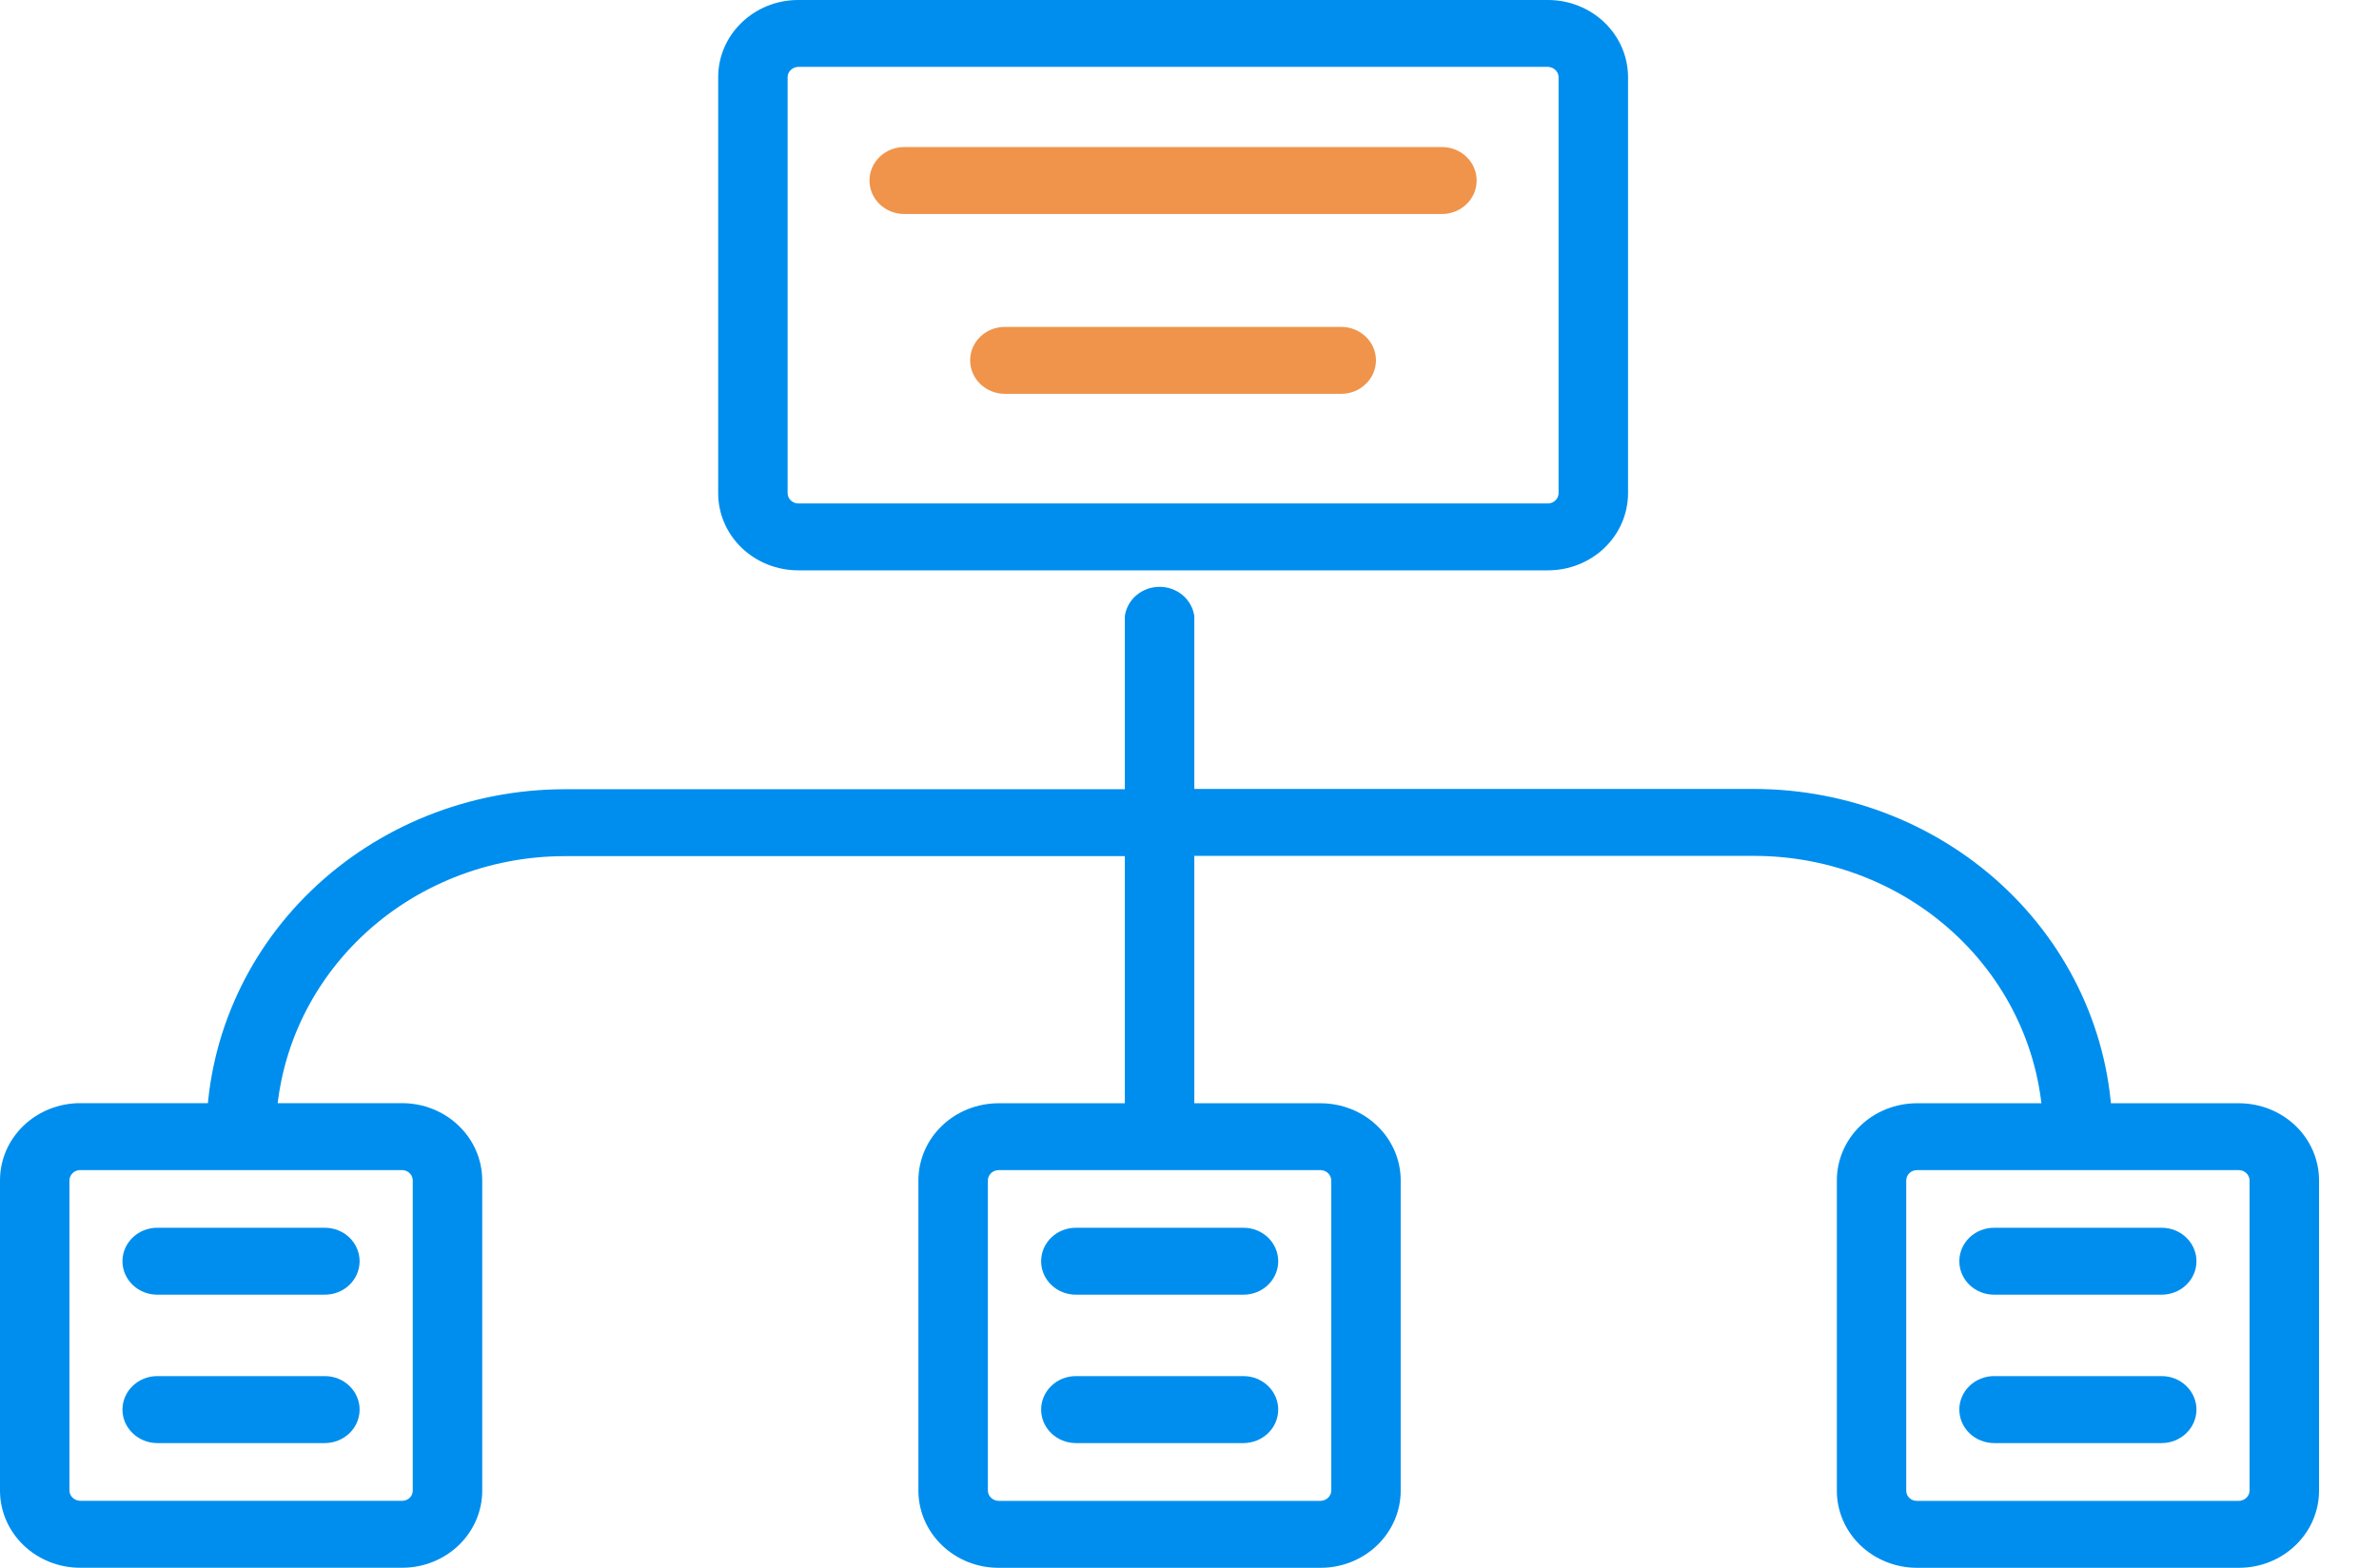 <svg width="44" height="29" viewBox="0 0 44 29" fill="none" xmlns="http://www.w3.org/2000/svg">
<g clip-path="url(#clip0_3096_268)">
<path d="M28.631 10.55H14.762C14.37 10.55 13.994 10.4 13.717 10.133C13.439 9.866 13.283 9.503 13.283 9.125V1.425C13.283 1.047 13.439 0.685 13.717 0.418C13.994 0.15 14.37 0 14.762 0H28.631C29.023 0 29.399 0.15 29.677 0.418C29.954 0.685 30.11 1.047 30.111 1.425V9.125C30.11 9.503 29.954 9.866 29.677 10.133C29.399 10.4 29.023 10.55 28.631 10.55ZM14.762 1.237C14.711 1.239 14.662 1.259 14.626 1.294C14.589 1.328 14.568 1.375 14.567 1.425V9.125C14.568 9.175 14.589 9.222 14.626 9.257C14.662 9.292 14.711 9.312 14.762 9.313H28.631C28.682 9.312 28.731 9.292 28.767 9.257C28.804 9.222 28.825 9.175 28.826 9.125V1.425C28.825 1.375 28.804 1.328 28.767 1.294C28.731 1.259 28.682 1.239 28.631 1.237H14.762Z" fill="#008EEE"/>
<path d="M21.446 21.602C21.286 21.611 21.128 21.559 21.008 21.456C20.888 21.354 20.814 21.21 20.804 21.056V11.398C20.824 11.248 20.901 11.11 21.019 11.01C21.137 10.91 21.289 10.855 21.446 10.855C21.604 10.855 21.756 10.91 21.874 11.01C21.992 11.11 22.069 11.248 22.089 11.398V21.056C22.079 21.21 22.005 21.355 21.885 21.457C21.764 21.559 21.606 21.612 21.446 21.602Z" fill="#008EEE"/>
<path d="M38.432 21.597C38.262 21.597 38.098 21.532 37.978 21.416C37.858 21.3 37.79 21.143 37.79 20.979C37.788 19.614 37.225 18.306 36.224 17.341C35.222 16.376 33.864 15.834 32.448 15.832H21.693C21.523 15.832 21.359 15.767 21.239 15.651C21.118 15.535 21.051 15.377 21.051 15.213C21.051 15.049 21.118 14.891 21.239 14.775C21.359 14.659 21.523 14.594 21.693 14.594H32.447C34.202 14.597 35.885 15.27 37.126 16.466C38.367 17.662 39.066 19.283 39.069 20.974C39.07 21.055 39.054 21.136 39.022 21.211C38.991 21.286 38.944 21.355 38.885 21.413C38.825 21.471 38.755 21.517 38.677 21.548C38.6 21.58 38.516 21.597 38.432 21.597Z" fill="#008EEE"/>
<path d="M4.46 21.597C4.289 21.597 4.126 21.532 4.005 21.416C3.885 21.3 3.817 21.143 3.817 20.979C3.821 19.287 4.519 17.666 5.76 16.471C7.002 15.275 8.684 14.602 10.44 14.599H21.198C21.369 14.599 21.532 14.664 21.653 14.78C21.773 14.896 21.841 15.053 21.841 15.218C21.841 15.382 21.773 15.539 21.653 15.655C21.532 15.772 21.369 15.837 21.198 15.837H10.444C9.03 15.838 7.673 16.379 6.672 17.342C5.671 18.305 5.106 19.611 5.102 20.974C5.102 21.055 5.086 21.136 5.054 21.212C5.022 21.288 4.975 21.356 4.915 21.414C4.856 21.472 4.785 21.518 4.706 21.55C4.628 21.581 4.544 21.597 4.46 21.597Z" fill="#008EEE"/>
<path d="M7.441 29H1.48C1.088 29 0.711 28.849 0.434 28.582C0.156 28.315 0 27.952 0 27.574V21.832C0 21.454 0.156 21.092 0.434 20.824C0.711 20.557 1.088 20.407 1.48 20.406H7.44C7.832 20.407 8.208 20.557 8.485 20.825C8.763 21.092 8.918 21.454 8.919 21.832V27.574C8.919 27.952 8.763 28.314 8.486 28.582C8.209 28.849 7.833 29 7.441 29ZM1.48 21.644C1.428 21.645 1.379 21.665 1.343 21.7C1.307 21.735 1.286 21.783 1.284 21.832V27.574C1.286 27.623 1.307 27.671 1.343 27.705C1.38 27.74 1.429 27.76 1.48 27.762H7.44C7.491 27.762 7.541 27.742 7.577 27.707C7.614 27.672 7.634 27.624 7.634 27.574V21.832C7.633 21.783 7.612 21.736 7.576 21.701C7.54 21.666 7.491 21.645 7.44 21.644H1.48Z" fill="#008EEE"/>
<path d="M24.426 29.001H18.466C18.074 29.001 17.698 28.851 17.421 28.583C17.143 28.316 16.987 27.954 16.986 27.576V21.834C16.987 21.456 17.142 21.093 17.42 20.826C17.698 20.559 18.074 20.409 18.466 20.408H24.426C24.819 20.409 25.195 20.559 25.472 20.826C25.75 21.093 25.906 21.456 25.906 21.834V27.576C25.906 27.954 25.749 28.316 25.472 28.583C25.195 28.851 24.818 29.001 24.426 29.001ZM18.466 21.645C18.415 21.646 18.366 21.666 18.329 21.701C18.293 21.736 18.272 21.784 18.271 21.833V27.575C18.272 27.625 18.293 27.672 18.33 27.706C18.366 27.741 18.415 27.761 18.466 27.763H24.426C24.477 27.761 24.526 27.741 24.563 27.706C24.599 27.672 24.62 27.625 24.622 27.575V21.833C24.62 21.784 24.599 21.736 24.563 21.701C24.527 21.666 24.478 21.646 24.426 21.645H18.466Z" fill="#008EEE"/>
<path d="M41.411 29.001H35.452C35.059 29 34.684 28.85 34.406 28.583C34.129 28.316 33.973 27.954 33.973 27.576V21.834C33.973 21.456 34.129 21.094 34.406 20.826C34.683 20.559 35.059 20.409 35.452 20.408H41.411C41.804 20.409 42.18 20.559 42.458 20.826C42.735 21.093 42.891 21.456 42.891 21.834V27.576C42.891 27.954 42.735 28.316 42.457 28.583C42.18 28.851 41.804 29.001 41.411 29.001ZM35.451 21.645C35.399 21.646 35.35 21.666 35.314 21.701C35.278 21.737 35.257 21.784 35.256 21.833V27.575C35.256 27.625 35.276 27.673 35.313 27.708C35.349 27.743 35.399 27.763 35.451 27.763H41.41C41.462 27.761 41.511 27.741 41.547 27.706C41.583 27.672 41.605 27.625 41.606 27.575V21.833C41.605 21.784 41.584 21.736 41.547 21.701C41.511 21.666 41.462 21.646 41.41 21.645H35.451Z" fill="#008EEE"/>
<path d="M26.67 3.959H16.724C16.553 3.959 16.39 3.893 16.269 3.777C16.149 3.661 16.081 3.504 16.081 3.339C16.081 3.175 16.149 3.018 16.269 2.902C16.39 2.785 16.553 2.72 16.724 2.72H26.669C26.839 2.72 27.003 2.785 27.123 2.902C27.244 3.018 27.311 3.175 27.311 3.339C27.311 3.504 27.244 3.661 27.123 3.777C27.003 3.893 26.839 3.959 26.669 3.959H26.67Z" fill="#EF944A"/>
<path d="M24.806 7.285H18.585C18.415 7.285 18.251 7.22 18.131 7.103C18.01 6.987 17.943 6.83 17.943 6.666C17.943 6.501 18.01 6.344 18.131 6.228C18.251 6.112 18.415 6.047 18.585 6.047H24.806C24.977 6.047 25.14 6.112 25.26 6.228C25.381 6.344 25.449 6.501 25.449 6.666C25.449 6.83 25.381 6.987 25.26 7.103C25.14 7.22 24.977 7.285 24.806 7.285Z" fill="#EF944A"/>
<path d="M22.999 23.949H19.898C19.728 23.949 19.564 23.884 19.444 23.768C19.323 23.652 19.256 23.494 19.256 23.33C19.256 23.166 19.323 23.008 19.444 22.892C19.564 22.776 19.728 22.711 19.898 22.711H22.999C23.169 22.711 23.332 22.776 23.453 22.892C23.573 23.008 23.641 23.166 23.641 23.33C23.641 23.494 23.573 23.652 23.453 23.768C23.332 23.884 23.169 23.949 22.999 23.949Z" fill="#008EEE"/>
<path d="M22.999 26.694H19.898C19.728 26.694 19.564 26.628 19.444 26.512C19.323 26.396 19.256 26.239 19.256 26.074C19.256 25.91 19.323 25.753 19.444 25.637C19.564 25.52 19.728 25.455 19.898 25.455H22.999C23.169 25.455 23.332 25.52 23.453 25.637C23.573 25.753 23.641 25.91 23.641 26.074C23.641 26.239 23.573 26.396 23.453 26.512C23.332 26.628 23.169 26.694 22.999 26.694Z" fill="#008EEE"/>
<path d="M6.007 23.949H2.908C2.738 23.949 2.574 23.884 2.454 23.768C2.333 23.652 2.265 23.494 2.265 23.33C2.265 23.166 2.333 23.008 2.454 22.892C2.574 22.776 2.738 22.711 2.908 22.711H6.008C6.179 22.711 6.342 22.776 6.463 22.892C6.583 23.008 6.651 23.166 6.651 23.33C6.651 23.494 6.583 23.652 6.463 23.768C6.342 23.884 6.179 23.949 6.008 23.949H6.007Z" fill="#008EEE"/>
<path d="M6.007 26.694H2.908C2.738 26.694 2.574 26.628 2.454 26.512C2.333 26.396 2.265 26.239 2.265 26.074C2.265 25.91 2.333 25.753 2.454 25.637C2.574 25.52 2.738 25.455 2.908 25.455H6.008C6.179 25.455 6.342 25.52 6.463 25.637C6.583 25.753 6.651 25.91 6.651 26.074C6.651 26.239 6.583 26.396 6.463 26.512C6.342 26.628 6.179 26.694 6.008 26.694H6.007Z" fill="#008EEE"/>
<path d="M39.981 23.949H36.881C36.71 23.949 36.547 23.884 36.426 23.768C36.306 23.652 36.238 23.494 36.238 23.33C36.238 23.166 36.306 23.008 36.426 22.892C36.547 22.776 36.71 22.711 36.881 22.711H39.981C40.151 22.711 40.315 22.776 40.435 22.892C40.556 23.008 40.624 23.166 40.624 23.33C40.624 23.494 40.556 23.652 40.435 23.768C40.315 23.884 40.151 23.949 39.981 23.949Z" fill="#008EEE"/>
<path d="M39.981 26.694H36.881C36.71 26.694 36.547 26.628 36.426 26.512C36.306 26.396 36.238 26.239 36.238 26.074C36.238 25.91 36.306 25.753 36.426 25.637C36.547 25.52 36.71 25.455 36.881 25.455H39.981C40.151 25.455 40.315 25.52 40.435 25.637C40.556 25.753 40.624 25.91 40.624 26.074C40.624 26.239 40.556 26.396 40.435 26.512C40.315 26.628 40.151 26.694 39.981 26.694Z" fill="#008EEE"/>
</g>
<defs>
<clipPath id="clip0_3096_268">
<rect width="43.144" height="29" fill="white"/>
</clipPath>
</defs>
</svg>
